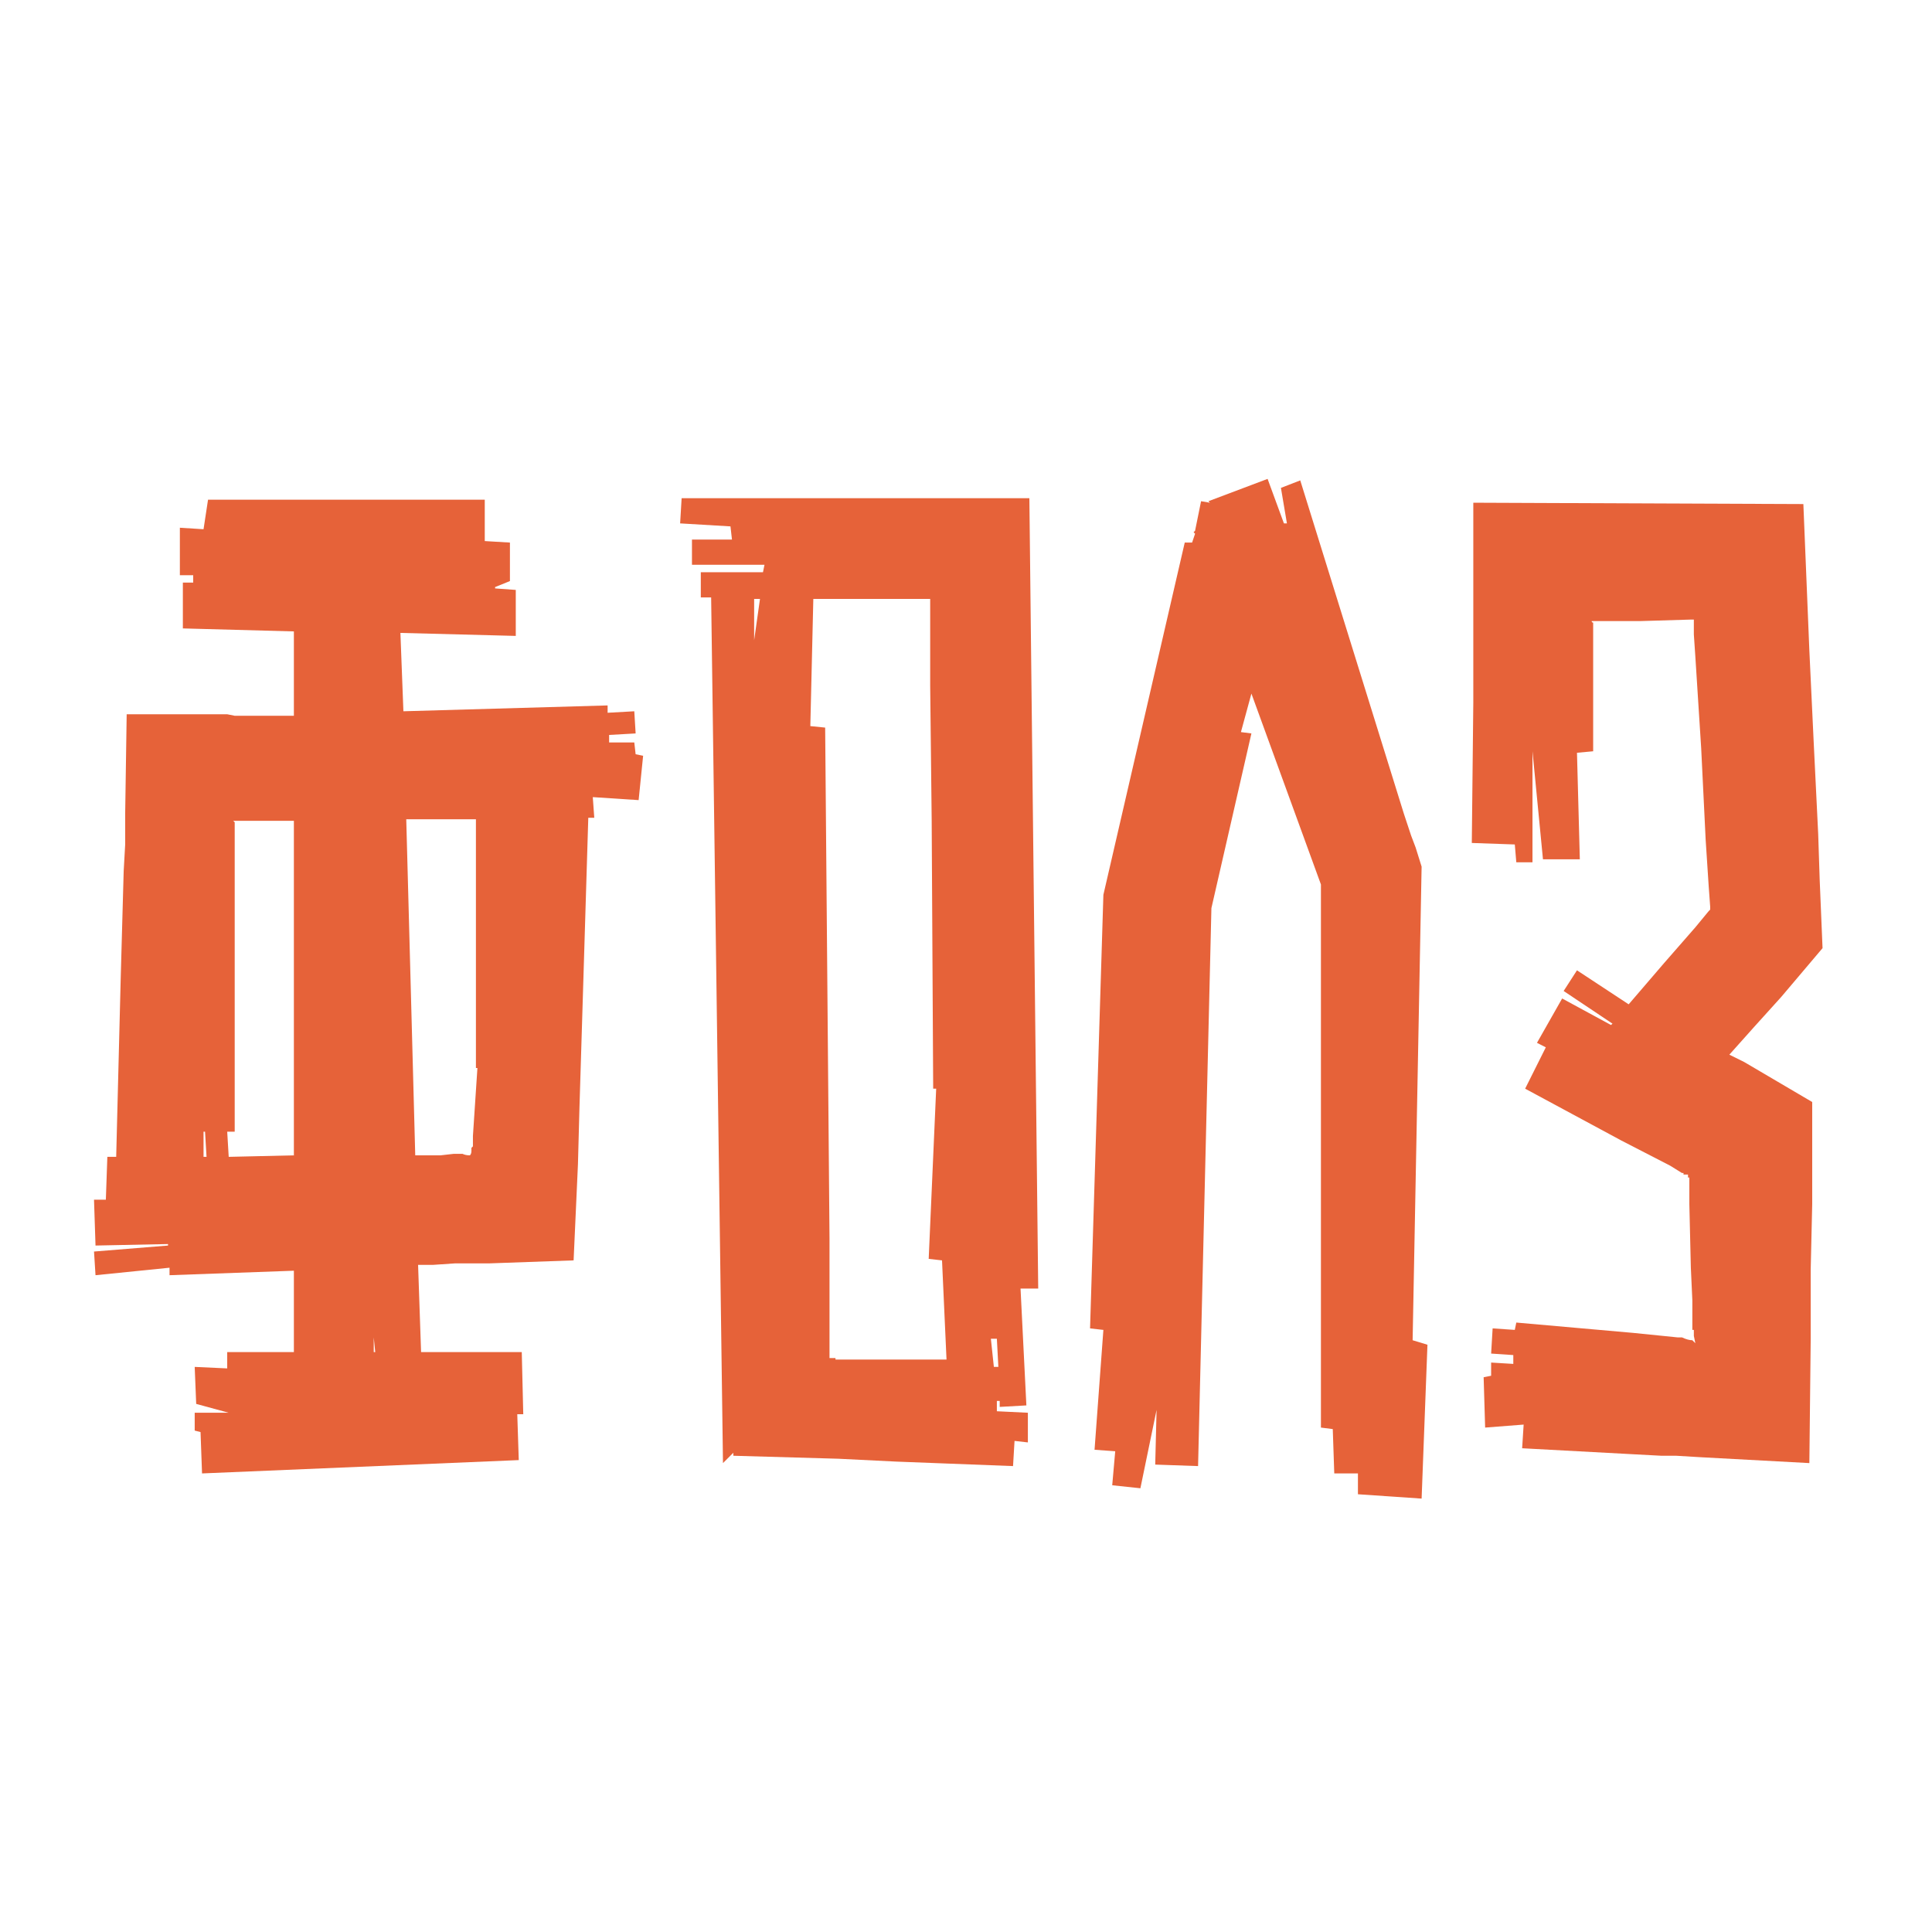 <?xml version="1.0" encoding="UTF-8" standalone="no"?> <svg xmlns:inkscape="http://www.inkscape.org/namespaces/inkscape" xmlns:sodipodi="http://sodipodi.sourceforge.net/DTD/sodipodi-0.dtd" xmlns="http://www.w3.org/2000/svg" xmlns:svg="http://www.w3.org/2000/svg" width="600" height="600" viewBox="0 0 158.75 158.75" version="1.1" id="svg1468" inkscape:version="1.2.2 (732a01da63, 2022-12-09)" sodipodi:docname="фолз.svg"><defs id="defs1465"></defs><g inkscape:label="Слой 1" inkscape:groupmode="layer" id="layer1"><g aria-label="ОФЛАЙН" id="text621" style="font-weight:bold;font-size:9.878px;line-height:2;font-family:Afolkalips;-inkscape-font-specification:'Afolkalips Bold';text-align:center;text-anchor:middle;fill:#ffffff;stroke-width:2.512;paint-order:markers stroke fill;stop-color:#000000" transform="matrix(8.597,0,0,8.597,-761.704,-566.089)"><g aria-label="фолз" id="text437" style="font-weight:bold;font-size:9.878px;line-height:2;font-family:Afolkalips;-inkscape-font-specification:'Afolkalips Bold';text-align:center;text-anchor:middle;fill:#e66239;stroke-width:2.512;paint-order:markers stroke fill;stop-color:#000000" transform="matrix(1.432,0,0,1.432,71.352,-154.706)"><path d="M 16.288,159.052 16.338,159.062 16.308,159.358 16.002,159.338 16.012,159.476 H 15.972 L 15.933,160.761 15.913,161.413 15.903,161.788 15.874,162.43 15.311,162.45 H 15.083 L 14.935,162.46 H 14.836 L 14.856,163.042 H 15.528 L 15.538,163.457 H 15.498 L 15.508,163.763 13.394,163.852 13.384,163.576 13.345,163.566 V 163.447 H 13.572 L 13.355,163.388 13.345,163.141 13.562,163.151 V 163.042 H 14.007 V 162.499 L 13.177,162.529 V 162.479 L 12.683,162.529 12.673,162.371 13.167,162.331 V 162.321 L 12.683,162.331 12.673,162.025 H 12.752 L 12.762,161.739 H 12.821 L 12.851,160.553 12.871,159.832 12.881,159.654 V 159.447 L 12.891,158.785 H 13.562 L 13.612,158.795 H 14.007 V 158.232 L 13.266,158.212 V 157.906 H 13.335 V 157.857 H 13.246 V 157.54 L 13.404,157.55 13.434,157.353 H 15.281 V 157.629 L 15.449,157.639 V 157.896 L 15.35,157.936 V 157.945 L 15.488,157.955 V 158.262 L 14.718,158.242 14.738,158.765 16.101,158.726 V 158.775 L 16.279,158.765 16.288,158.913 16.111,158.923 V 158.973 H 16.279 Z M 13.404,161.739 H 13.424 L 13.414,161.571 H 13.404 Z M 14.007,161.729 V 159.496 H 13.602 L 13.612,159.506 V 161.571 H 13.562 L 13.572,161.739 Z M 14.55,163.042 14.54,162.944 V 163.042 Z M 15.222,161.146 V 159.486 H 14.757 L 14.817,161.729 H 14.985 L 15.073,161.719 H 15.133 Q 15.153,161.729 15.182,161.729 15.192,161.719 15.192,161.699 V 161.679 L 15.202,161.669 V 161.6 L 15.232,161.146 Z" id="path3414"></path><path d="M 18.975,162.618 H 18.857 L 18.896,163.398 18.718,163.408 V 163.368 H 18.699 V 163.437 L 18.906,163.447 V 163.645 L 18.817,163.635 18.807,163.803 18.027,163.773 17.642,163.754 16.94,163.734 V 163.714 L 16.871,163.783 16.792,158.005 H 16.723 V 157.837 H 17.138 L 17.148,157.787 H 16.664 V 157.619 H 16.931 L 16.921,157.531 16.585,157.511 16.595,157.343 H 18.916 Z M 18.333,162.43 18.244,162.42 18.294,161.284 H 18.274 L 18.264,159.496 18.254,158.597 V 158.015 H 17.474 L 17.454,158.864 17.553,158.874 17.582,162.282 V 163.082 H 17.622 V 163.092 H 18.363 Z M 18.709,163.141 18.699,162.953 H 18.659 L 18.679,163.141 Z M 17.079,158.291 17.118,158.015 H 17.079 Z" id="path3416"></path><path d="M 19.41,162.894 19.321,162.884 19.41,159.99 19.953,157.639 H 20.002 L 20.022,157.58 20.012,157.57 20.022,157.56 20.062,157.363 20.121,157.373 20.111,157.363 20.506,157.214 20.615,157.511 H 20.635 L 20.595,157.274 20.724,157.224 21.415,159.447 21.464,159.595 21.494,159.674 21.534,159.802 21.474,162.963 21.573,162.993 21.534,164.02 21.109,163.991 V 163.852 H 20.951 L 20.941,163.556 20.862,163.546 V 159.921 L 20.398,158.647 20.328,158.904 20.398,158.913 20.131,160.079 20.042,163.803 19.756,163.793 19.765,163.428 19.657,163.951 19.469,163.931 19.489,163.704 19.351,163.694 Z" id="path3418"></path><path d="M 23.756,160.869 23.588,161.057 23.687,161.106 24.141,161.373 V 162.055 L 24.131,162.489 V 162.953 L 24.122,163.783 23.4,163.744 23.233,163.734 H 23.134 L 22.946,163.724 22.205,163.684 22.215,163.526 21.958,163.546 21.948,163.21 21.998,163.2 V 163.112 L 22.146,163.121 V 163.062 L 21.998,163.052 22.008,162.884 22.156,162.894 22.166,162.845 22.946,162.914 23.144,162.934 23.242,162.944 H 23.272 Q 23.312,162.963 23.341,162.963 L 23.361,162.983 23.351,162.934 V 162.894 H 23.341 V 162.697 L 23.331,162.479 23.321,162.055 V 161.877 H 23.312 V 161.857 H 23.282 V 161.847 H 23.272 L 23.193,161.798 22.867,161.63 22.225,161.284 22.363,161.008 22.304,160.978 22.472,160.682 22.798,160.859 22.808,160.85 22.482,160.632 22.571,160.494 22.916,160.721 23.153,160.445 23.361,160.207 23.45,160.099 23.46,160.089 V 160.069 L 23.45,159.931 23.43,159.625 23.4,159.012 23.361,158.4 23.351,158.252 V 158.153 H 23.331 L 22.995,158.163 H 22.669 Q 22.669,158.173 22.679,158.173 V 159.032 L 22.571,159.042 22.59,159.753 H 22.344 L 22.274,159.032 V 159.773 H 22.166 L 22.156,159.654 21.869,159.644 21.879,158.706 V 157.373 L 24.082,157.382 24.122,158.36 24.151,158.973 24.181,159.585 24.191,159.891 24.21,160.346 23.934,160.672 Z" id="path3420"></path></g></g></g></svg> 